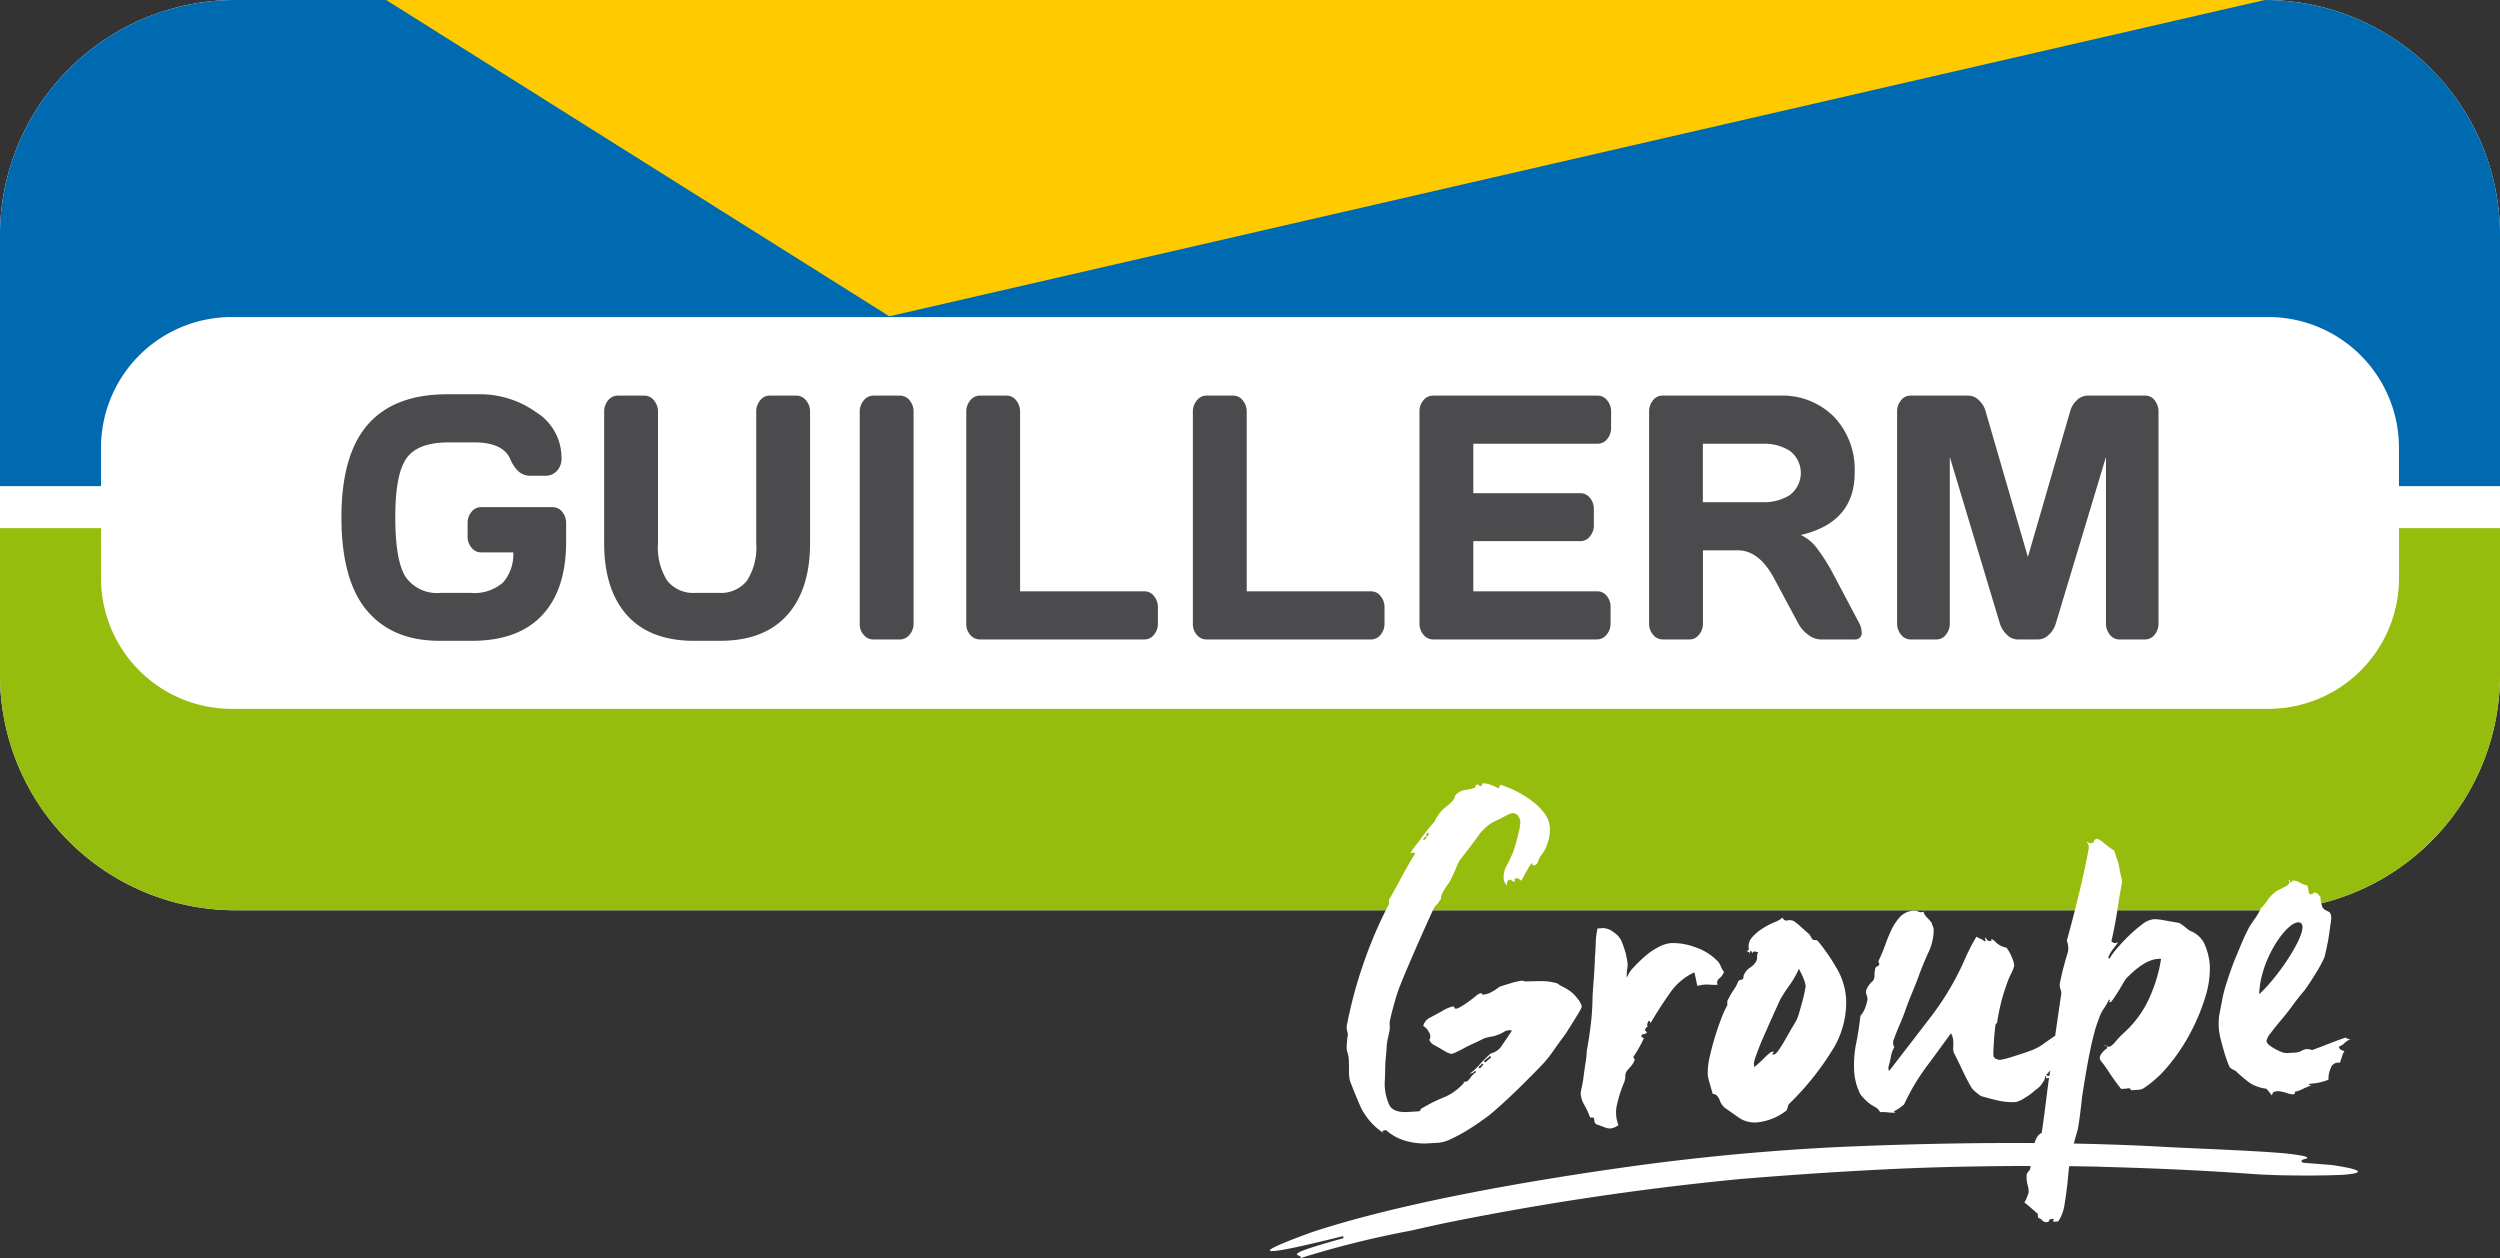 <svg id="Groupe_2828" data-name="Groupe 2828" xmlns="http://www.w3.org/2000/svg" xmlns:xlink="http://www.w3.org/1999/xlink" width="265.863" height="133.827" viewBox="0 0 265.863 133.827">
  <rect x="0" y="0" width="265.863" height="133.827" fill="#333333" stroke="none"/>
  <defs>
    <clipPath id="clip-path">
      <rect id="Rectangle_295" data-name="Rectangle 295" width="265.863" height="133.827" fill="none"/>
    </clipPath>
  </defs>
  <g id="Groupe_2827" data-name="Groupe 2827" clip-path="url(#clip-path)">
    <path id="Tracé_8098" data-name="Tracé 8098" d="M616.075,457.04l-1.53.018c-1.639-.006-3.6-.006-5.869-.151-5.461-.4-10.859-.635-16.214-.774,0-.027-10.256-.272-20.859.166-11.59.484-23.611,1.652-23.611,1.652h0a312.433,312.433,0,0,1,43.857-1.827,306.4,306.4,0,0,0-69,5.93c-.994.2-2.973.647-3.963.871a102.037,102.037,0,0,0-11.8,2.947c.9-.541-3.179.009,4.69-2.154-.014-.054-.04-.163-.055-.221-7.9,1.985-11.107,2.411-3.284-.427,8.843-2.9,20.964-5.122,32.1-6.728q12.156-1.77,24.416-2.342c11.224-.481,23.482-.608,34.69.042,4.076.2,11.215.457,13.241.778,1.457.194,1.508.324,1.274.439-.5.094-.7.293-.31.439,0,0,2.032.16,3.045.242,4.042.6,2.991.926.947,1.05-.523.015-1.105.036-1.758.051" transform="translate(-368.894 -332.044)" fill="#fff"/>
    <path id="Tracé_8099" data-name="Tracé 8099" d="M240.837,0H25.026A25.022,25.022,0,0,0,0,25.022V71.776A25.024,25.024,0,0,0,25.026,96.8H240.834a25.026,25.026,0,0,0,25.029-25.025V25.022A25.023,25.023,0,0,0,240.837,0" fill="#fff"/>
    <path id="Tracé_8100" data-name="Tracé 8100" d="M138.19,179.442q-2.693-3.24-2.693-9.9t2.815-9.873q2.815-3.21,8.453-3.21h3.385a10.231,10.231,0,0,1,6.052,1.909,5.667,5.667,0,0,1,2.694,4.764,1.92,1.92,0,0,1-.531,1.526,1.6,1.6,0,0,1-1.033.464h-1.806q-1.309,0-2.08-1.773t-3.827-1.773h-2.7q-3.322,0-4.511,1.7t-1.183,6.257q0,4.556,1.063,6.3a4.074,4.074,0,0,0,3.8,1.746h3.113a4.636,4.636,0,0,0,3.493-1.113,4.562,4.562,0,0,0,1.079-3.192h-3.431a1.269,1.269,0,0,1-1.011-.5,1.809,1.809,0,0,1-.417-1.2v-1.41a1.816,1.816,0,0,1,.417-1.2,1.275,1.275,0,0,1,1.011-.5h7.624a1.274,1.274,0,0,1,1.007.5,1.809,1.809,0,0,1,.417,1.2v2.009q0,5.057-2.55,7.783t-7.486,2.723h-3.417q-5.041,0-7.739-3.237" transform="translate(-99.187 -114.531)" fill="#4b4b4d"/>
    <path id="Tracé_8101" data-name="Tracé 8101" d="M239.763,172.676V158.717a1.842,1.842,0,0,1,.416-1.212A1.3,1.3,0,0,1,241.22,157h2.841a1.275,1.275,0,0,1,1,.507,1.832,1.832,0,0,1,.427,1.212v13.994a6.564,6.564,0,0,0,.979,3.963,3.543,3.543,0,0,0,3.028,1.3h2.431a3.542,3.542,0,0,0,3.028-1.3,6.577,6.577,0,0,0,.98-3.963V158.717a1.834,1.834,0,0,1,.417-1.212,1.267,1.267,0,0,1,1.01-.507h2.823a1.324,1.324,0,0,1,1.05.507,1.824,1.824,0,0,1,.425,1.212v13.959q0,4.958-2.446,7.677t-7.137,2.723h-2.733q-4.708,0-7.146-2.723t-2.435-7.677" transform="translate(-175.513 -114.927)" fill="#4b4b4d"/>
    <path id="Tracé_8102" data-name="Tracé 8102" d="M341.189,181.266V158.717a1.811,1.811,0,0,1,.427-1.212A1.288,1.288,0,0,1,342.63,157h2.826a1.3,1.3,0,0,1,1.041.507,1.844,1.844,0,0,1,.417,1.212v22.513a1.776,1.776,0,0,1-.433,1.2,1.319,1.319,0,0,1-1.026.5H342.63a1.312,1.312,0,0,1-1.015-.481,1.7,1.7,0,0,1-.427-1.183" transform="translate(-249.759 -114.927)" fill="#4b4b4d"/>
    <path id="Tracé_8103" data-name="Tracé 8103" d="M383.463,181.266V158.751a1.875,1.875,0,0,1,.424-1.246,1.292,1.292,0,0,1,1.019-.507h2.853a1.275,1.275,0,0,1,1.012.507,1.9,1.9,0,0,1,.416,1.246v19.06h13.227a1.27,1.27,0,0,1,1.011.505,1.839,1.839,0,0,1,.417,1.213v1.7a1.8,1.8,0,0,1-.417,1.2,1.273,1.273,0,0,1-1.011.5H384.906a1.317,1.317,0,0,1-1.019-.481,1.716,1.716,0,0,1-.424-1.183" transform="translate(-280.705 -114.927)" fill="#4b4b4d"/>
    <path id="Tracé_8104" data-name="Tracé 8104" d="M473.384,181.266V158.751a1.868,1.868,0,0,1,.427-1.246,1.284,1.284,0,0,1,1.016-.507h2.856a1.269,1.269,0,0,1,1.011.507,1.9,1.9,0,0,1,.418,1.246v19.06h13.227a1.272,1.272,0,0,1,1.009.505,1.849,1.849,0,0,1,.418,1.213v1.7a1.811,1.811,0,0,1-.418,1.2,1.275,1.275,0,0,1-1.009.5H474.827a1.309,1.309,0,0,1-1.016-.481,1.71,1.71,0,0,1-.427-1.183" transform="translate(-346.529 -114.927)" fill="#4b4b4d"/>
    <path id="Tracé_8105" data-name="Tracé 8105" d="M563.318,181.191V158.682a1.753,1.753,0,0,1,.425-1.195,1.3,1.3,0,0,1,1.015-.489h17.511a1.272,1.272,0,0,1,1.012.507,1.841,1.841,0,0,1,.416,1.212v1.7a1.81,1.81,0,0,1-.416,1.2,1.282,1.282,0,0,1-1.012.5H569.043v5.258h11.391a1.271,1.271,0,0,1,1.008.5,1.8,1.8,0,0,1,.419,1.2v1.7a1.8,1.8,0,0,1-.419,1.2,1.274,1.274,0,0,1-1.008.5H569.043v5.335h13.2a1.251,1.251,0,0,1,.988.49,1.792,1.792,0,0,1,.408,1.192v1.736a1.786,1.786,0,0,1-.427,1.2,1.289,1.289,0,0,1-1.017.5H564.758a1.292,1.292,0,0,1-1.015-.5,1.845,1.845,0,0,1-.425-1.24" transform="translate(-412.363 -114.927)" fill="#4b4b4d"/>
    <path id="Tracé_8106" data-name="Tracé 8106" d="M677.05,182.152a.684.684,0,0,1-.772.777h-3.647a2.233,2.233,0,0,1-1.268-.5,3.406,3.406,0,0,1-1.056-1.2l-2.581-4.813q-1.593-2.963-3.857-2.965h-3.7v7.778a1.825,1.825,0,0,1-.418,1.2,1.282,1.282,0,0,1-1.013.5h-2.853a1.293,1.293,0,0,1-1.018-.5,1.791,1.791,0,0,1-.424-1.2V158.717a1.869,1.869,0,0,1,.407-1.212,1.25,1.25,0,0,1,1-.507h12.528a7.731,7.731,0,0,1,5.7,2.225,8.112,8.112,0,0,1,2.223,6q0,5.261-5.724,6.6a4.483,4.483,0,0,1,1.683,1.365,19.088,19.088,0,0,1,1.777,2.81l2.765,5.228a2.144,2.144,0,0,1,.241.923m-16.883-13.815h6.467a5.1,5.1,0,0,0,2.758-.744,2.95,2.95,0,0,0,0-4.738,5.131,5.131,0,0,0-2.758-.737h-6.467Z" transform="translate(-479.069 -114.927)" fill="#4b4b4d"/>
    <path id="Tracé_8107" data-name="Tracé 8107" d="M752.865,181.191V158.752a1.907,1.907,0,0,1,.41-1.247,1.251,1.251,0,0,1,1-.507h6.181a1.619,1.619,0,0,1,1.125.507,2.479,2.479,0,0,1,.711,1.212l4.48,15.443,4.482-15.443a2.481,2.481,0,0,1,.712-1.212,1.622,1.622,0,0,1,1.125-.507h6.181a1.226,1.226,0,0,1,.992.507,1.936,1.936,0,0,1,.4,1.247v22.439a1.863,1.863,0,0,1-.416,1.24,1.274,1.274,0,0,1-1.012.5h-2.73a1.28,1.28,0,0,1-1.012-.5,1.856,1.856,0,0,1-.418-1.24V163.526L769.721,181.3a2.559,2.559,0,0,1-.744,1.15,1.65,1.65,0,0,1-1.122.481h-2.172a1.625,1.625,0,0,1-1.116-.481,2.744,2.744,0,0,1-.754-1.15l-5.344-17.774v17.665a1.864,1.864,0,0,1-.417,1.24,1.271,1.271,0,0,1-1.009.5h-2.735a1.3,1.3,0,0,1-1.018-.5,1.852,1.852,0,0,1-.424-1.24" transform="translate(-551.117 -114.927)" fill="#4b4b4d"/>
    <path id="Tracé_8108" data-name="Tracé 8108" d="M240.837,0H25.026A25.023,25.023,0,0,0,0,25.022V51.7H10.743v-4.22a13.9,13.9,0,0,1,13.9-13.764h216.58a13.9,13.9,0,0,1,13.894,13.764V51.7h10.748V25.022A25.023,25.023,0,0,0,240.837,0" fill="#006ab1"/>
    <path id="Tracé_8109" data-name="Tracé 8109" d="M255.123,209.58V214.9a13.9,13.9,0,0,1-13.9,13.9H24.641a13.9,13.9,0,0,1-13.9-13.9V209.58H0v15.614a25.025,25.025,0,0,0,25.025,25.025H240.834a25.026,25.026,0,0,0,25.029-25.025V209.58Z" transform="translate(0 -153.418)" fill="#96bd0d"/>
    <path id="Tracé_8110" data-name="Tracé 8110" d="M153.245,0l53.509,33.636L353.016,0Z" transform="translate(-112.179 0)" fill="#ffcb00"/>
    <path id="Tracé_8111" data-name="Tracé 8111" d="M908.427,349.157c-.066.039-.1.074-.1.108a.132.132,0,0,0,.106.129.445.445,0,0,0-.011-.237" transform="translate(-664.922 -255.592)" fill="#fff"/>
    <path id="Tracé_8112" data-name="Tracé 8112" d="M894.509,366.314a.811.811,0,0,1-.519-.172q-.747.249-1.666.609t-1.914.726a1.149,1.149,0,0,0-.991.009,1.647,1.647,0,0,1-.773.25l-.734.044a1.444,1.444,0,0,1-.744-.107,5.69,5.69,0,0,1-1.023-.523q-.555-.348-.573-.651a1.751,1.751,0,0,1,.41-.788q.423-.584,1.087-1.362t1.322-1.682q.658-.9,1.228-1.549.609-.849,1.234-1.879a14.015,14.015,0,0,0,.891-1.656q.121-.515.26-1.16t.227-1.285q.088-.64.161-1.128a4.531,4.531,0,0,0,.066-.589q-.031-.506-.215-.622a2.972,2.972,0,0,0-.394-.205.744.744,0,0,1-.354-.386,3.078,3.078,0,0,1-.191-1.056c-.107-.1-.207-.191-.3-.287a.412.412,0,0,0-.339-.132q-.254.015-.147.085c.07.046,0,.076-.2.088q-.253.015-.271-.289a2.437,2.437,0,0,0-.141-.652,3.416,3.416,0,0,1-.807-.307,1.488,1.488,0,0,0-.648-.215q-.3.018-.148.085t-.147.085a.311.311,0,0,1-.106-.01.738.738,0,0,1-.427.449q-.542.287-.887.46a3.355,3.355,0,0,0-.986.924,5.543,5.543,0,0,1-.781.962,5.765,5.765,0,0,1-.6,1.053q-.375.532-.607.9-.5.945-.856,1.806t-.622,1.487q-.488,1.2-.914,2.546a14.772,14.772,0,0,0-.536,2.066q-.115.617-.289,1.517a6.563,6.563,0,0,0,.12,2.408q.4,1.552.613,2.149t.3.8a.684.684,0,0,0,.221.291,4.046,4.046,0,0,0,.5.275,14.134,14.134,0,0,0,1.58,1.328,4.373,4.373,0,0,0,1.686.559l.6.726a.413.413,0,0,1,.3-.425,1.509,1.509,0,0,1,.609-.011,4.905,4.905,0,0,1,.723.185,1.732,1.732,0,0,0,.592.117c.135-.008.2-.046.2-.113l-.009-.152a3.6,3.6,0,0,0,.92-.335,3.536,3.536,0,0,1,.92-.335.759.759,0,0,1-.282-.034c-.087-.029-.065-.082.067-.156a6.672,6.672,0,0,0,1.034-.139,5.876,5.876,0,0,0,.924-.285,2.672,2.672,0,0,1,.254-1.26.817.817,0,0,1,.958-.541q.13-.363.237-.7a2.181,2.181,0,0,1,.246-.549q-.567-.118-.588-.473a1.518,1.518,0,0,0,.588-.366,2.032,2.032,0,0,1,.636-.42m-9.7-4.782c.1-3.877,3.2-8.093,4.361-7.609s-2.084,5.525-4.361,7.609" transform="translate(-644.539 -255.802)" fill="#fff"/>
    <path id="Tracé_8113" data-name="Tracé 8113" d="M558.931,333.69a3.414,3.414,0,0,0-.943-.884q-.212-.14-.605-.345a2.946,2.946,0,0,1-.555-.348,6.182,6.182,0,0,0-1.9-.241q-1.066.015-1.32.029a.686.686,0,0,1-.332-.031.7.7,0,0,0-.332-.031,6.135,6.135,0,0,0-1.028.241q-.776.225-1.272.407a4.009,4.009,0,0,1-.66.447,2.251,2.251,0,0,1-.969.364c-.17.01-.238-.011-.207-.064s-.022-.075-.157-.066a1.122,1.122,0,0,0-.491.284q-.339.275-.753.58a8.706,8.706,0,0,1-.807.532,1.789,1.789,0,0,1-.494.233q-.254.015-.236-.113c.011-.085-.05-.124-.185-.116a3.721,3.721,0,0,0-1.09.472q-.837.459-1.477.8a1.392,1.392,0,0,0-.562.8,1.405,1.405,0,0,1,.6.65.746.746,0,0,1,.05.836,1.333,1.333,0,0,0,.331.437q.42.23,1.132.643a2.75,2.75,0,0,0,.863.405,1.746,1.746,0,0,0,.523-.184q.371-.175.913-.462t1.061-.522q.52-.234.964-.465a3.8,3.8,0,0,1,.776-.2,2.88,2.88,0,0,0,.725-.2,3.12,3.12,0,0,0,.618-.291,1.116,1.116,0,0,1,.523-.184.693.693,0,0,1,.358.029q-.419.635-1,1.485a1.918,1.918,0,0,1-1.24.939,12.984,12.984,0,0,0-1.2,1.191,6.964,6.964,0,0,1-1.205,1.089,1.126,1.126,0,0,1,.371-.174.64.64,0,0,0,.365-.277.15.15,0,0,1,.057.1l.006.1a1.9,1.9,0,0,0-.576.569c-.187.266-.349.4-.484.411l-.253.015a.152.152,0,0,1,.057.1,5.7,5.7,0,0,1-2.143,1.554,16.23,16.23,0,0,0-2.32,1.157.238.238,0,0,0-.167.188q-.018.129-.271.144l-1.013.062q-1.571.095-2-.693a5.353,5.353,0,0,1-.515-2.206c0-.067,0-.254.017-.56s.026-.679.034-1.121.031-.874.074-1.3.071-.792.086-1.1a4.9,4.9,0,0,1,.106-.769q.08-.36.16-.722a2.347,2.347,0,0,0,.057-.74,1.893,1.893,0,0,1,.06-.691q.243-1.031.537-2.04a14.867,14.867,0,0,1,.562-1.635q.307-.782.776-1.878t.959-2.219q.491-1.122.962-2.168t.785-1.725a1.526,1.526,0,0,1,.328-.452,1.555,1.555,0,0,0,.329-.452.407.407,0,0,0,.159-.314.989.989,0,0,1,.057-.309,6.269,6.269,0,0,1,.623-1.054,3.469,3.469,0,0,0,.482-.843,9.619,9.619,0,0,0,.471-1.046,3.584,3.584,0,0,1,.48-.893q1.134-1.441,1.93-2.557a4.717,4.717,0,0,1,2.188-1.658q.3-.17.739-.4a1.927,1.927,0,0,1,.646-.243.659.659,0,0,1,.55.272,1.152,1.152,0,0,1,.271.7,6.492,6.492,0,0,1-.228,1.285q-.242,1.031-.545,1.913-.449.994-.746,1.546a2.309,2.309,0,0,0-.254,1.26.824.824,0,0,0,.129.45l.221.292a1.058,1.058,0,0,1,.049-.46q.067-.157.371-.175a.548.548,0,0,0,.421.229,1.229,1.229,0,0,0-.039-.227c-.022-.083.051-.13.22-.14a.368.368,0,0,1,.312.109.272.272,0,0,0,.21.115q.273-.525.526-.972c.167-.3.346-.588.532-.872.105.063.135.12.087.173s.012.076.182.065c.2-.012.354-.165.455-.46a1.9,1.9,0,0,1,.294-.6,3.757,3.757,0,0,0,.708-1.339,4.375,4.375,0,0,0,.232-1.615,2.784,2.784,0,0,0-.574-1.516,6.624,6.624,0,0,0-1.3-1.294,11.32,11.32,0,0,0-3.385-1.753.279.279,0,0,0-.091.184c0,.051-.044.113-.141.186a4.892,4.892,0,0,0-.81-.357,2.129,2.129,0,0,0-.747-.158c-.17.01-.226.057-.17.138s0,.127-.169.137-.222-.012-.156-.067.012-.077-.156-.066-.243.058-.221.14a.146.146,0,0,1-.065.182,4.386,4.386,0,0,1-1.053.241,1.617,1.617,0,0,0-1.031.6,1.364,1.364,0,0,1-.367.658,5.586,5.586,0,0,1-.652.573,3.572,3.572,0,0,0-.67.676,3.777,3.777,0,0,0-.484.817q-.191.216-.522.617t-.684.88q-.352.478-.73.96t-.657.9l.253-.016a.494.494,0,0,1,.259.087q-.788,1.267-1.472,2.555t-1.33,2.394l.025.405a46.172,46.172,0,0,0-2.783,6.524,47.116,47.116,0,0,0-1.719,6.459,1.484,1.484,0,0,0,.062.607,1.07,1.07,0,0,1,.012.609q-.033.308-.063.639a3.879,3.879,0,0,0-.015.586,1.837,1.837,0,0,0,.105.476,2.046,2.046,0,0,1,.108.528q.04.658.031,1.345a3.558,3.558,0,0,0,.117,1.086q.484,1.294,1.134,2.779a7,7,0,0,0,2.508,2.8q-.319-.234-.145-.3a1.238,1.238,0,0,1,.327-.07,5.276,5.276,0,0,0,2.1,1.143,7.059,7.059,0,0,0,2.355.265l1.165-.07a3.916,3.916,0,0,0,1.323-.411,16.9,16.9,0,0,0,1.65-.888q.832-.508,1.491-.98t.95-.693q1.547-1.314,2.988-2.723t2.731-2.758a14.72,14.72,0,0,0,1.086-1.388q.514-.742,1.031-1.435a6.132,6.132,0,0,0,.4-.583q.3-.476.65-1.031t.624-1.029a1.827,1.827,0,0,0,.271-.576,2.08,2.08,0,0,0-.484-.86m-15.988-17.616.205.038-.08.361-.209-.089Zm-.13.363.11.146-.286.322-.111-.146Zm5.766,24.717-.161-.143.434-.382.107.1Zm.571-.645-.161-.143.679-.549.111.146Z" transform="translate(-391.205 -227.533)" fill="#fff"/>
    <path id="Tracé_8114" data-name="Tracé 8114" d="M641.882,374.317a.531.531,0,0,1,.188-.672,1.735,1.735,0,0,0,.492-.69,2.519,2.519,0,0,1-.341-.59,1.792,1.792,0,0,0-.284-.491,5.791,5.791,0,0,0-2.406-1.532,6.736,6.736,0,0,0-2.595-.453,3.47,3.47,0,0,0-1.372.439,7.293,7.293,0,0,0-1.416.975,16.413,16.413,0,0,0-1.2,1.166,3.173,3.173,0,0,0-.721,1.112,3.959,3.959,0,0,1,.043-.969,2.216,2.216,0,0,0,0-.814,8.584,8.584,0,0,0-.245-1.1,9.361,9.361,0,0,0-.4-1.095,2.347,2.347,0,0,0-.869-.914,1.851,1.851,0,0,0-1.041-.394l-.608.037a8.378,8.378,0,0,0-.187,1.537q-.027.816-.085,1.531-.035,1.121-.12,2.219t-.135,1.966a27.1,27.1,0,0,1-.18,2.909q-.168,1.435-.436,2.874a9.88,9.88,0,0,1-.128,1.253q-.11.693-.2,1.385t-.205,1.233a3.957,3.957,0,0,0-.114.642,2.707,2.707,0,0,0,.378,1.2,9.679,9.679,0,0,1,.643,1.385q.4-.125.419.2a.658.658,0,0,0,.181.472c.242.087.52.189.832.305a2.01,2.01,0,0,0,.62.166,1.707,1.707,0,0,0,.944-.362,3.674,3.674,0,0,1-.137-2.254,13.583,13.583,0,0,1,.728-2.256,1.735,1.735,0,0,0,.137-.669,1.07,1.07,0,0,1,.192-.622l.452-.51a1.839,1.839,0,0,0,.345-.606c.031-.035.021-.077-.033-.125a.309.309,0,0,1-.09-.224,14.4,14.4,0,0,0,1.1-1.948c0-.033-.055-.073-.159-.117s-.126-.119-.065-.225c0-.067.044-.1.146-.11l.051,0a.289.289,0,0,0,.2-.063.207.207,0,0,1,.148-.06.265.265,0,0,0-.115-.221.13.13,0,0,1-.062-.174l.14-.212a.206.206,0,0,1,.149-.06c-.107-.1-.087-.3.065-.615.135-.008.207.073.218.241q.873-1.527,2.021-3.148a6.425,6.425,0,0,1,2.634-2.269q.131.5.2.852t.138.6a3.456,3.456,0,0,1,1.211-.149,6.172,6.172,0,0,0,.917.021" transform="translate(-459.22 -269.597)" fill="#fff"/>
    <path id="Tracé_8115" data-name="Tracé 8115" d="M691.5,369.7a20.743,20.743,0,0,0-2.091-3.051.343.343,0,0,0-.259-.087.555.555,0,0,1-.257-.035,1.071,1.071,0,0,1-.224-.342.51.51,0,0,1-.113-.2q-.377-.332-.913-.809a8.537,8.537,0,0,0-.749-.616,1.044,1.044,0,0,0-.716-.084c-.2.063-.376-.036-.527-.3a2.452,2.452,0,0,1-.835.483,8.475,8.475,0,0,0-1.305.69,4.8,4.8,0,0,0-1.112.957,1.391,1.391,0,0,0-.306,1.239q-.144.161-.193.164l-.1.057a.315.315,0,0,1,.376.334.457.457,0,0,1,.128-.415.419.419,0,0,1,.119.3c.091-.174.205-.241.344-.2a.972.972,0,0,0,.309.058,1.023,1.023,0,0,0-.12.541.778.778,0,0,1-.123.491,2,2,0,0,1-.623.622,1.554,1.554,0,0,0-.573.619.651.651,0,0,0-.129.39.215.215,0,0,1-.138.237.824.824,0,0,1-.2.062.531.531,0,0,0-.2.114,4.471,4.471,0,0,1-.5.945,7.158,7.158,0,0,0-.553.949.586.586,0,0,0-.126.44.541.541,0,0,1-.078.386,9.728,9.728,0,0,0-.515,1.15q-.331.834-.672,1.922t-.6,2.248a7.2,7.2,0,0,0-.211,1.97,5.443,5.443,0,0,0,.206.878q.193.675.322,1.124.456-.028.724.617a1.944,1.944,0,0,0,.534.832q.8.562,1.566,1.1a2.971,2.971,0,0,0,1.935.468,6.112,6.112,0,0,0,3.077-1.254,1.516,1.516,0,0,0,.152-.416.625.625,0,0,1,.207-.368,29.268,29.268,0,0,0,4.4-5.452,9.544,9.544,0,0,0,1.59-5.638,7.317,7.317,0,0,0-.926-3.122M688.032,372q-.1.49-.264,1.109t-.334,1.189a4.264,4.264,0,0,1-.262.728q-.045.1-.391.684t-.713,1.238q-.369.658-.741,1.214t-.576.569q-.3.018-.11-.146t-.06-.149c-.135.008-.411.221-.826.635a13.527,13.527,0,0,1-1.108,1.007l-.027-.456a5.275,5.275,0,0,1,.276-.907q.281-.8.729-1.823t.939-2.116q.492-1.1.852-1.882a17.433,17.433,0,0,1,.977-1.508,9.715,9.715,0,0,0,1.011-1.764,8.628,8.628,0,0,1,.465.963,3.015,3.015,0,0,1,.256.874c0,.034-.03.215-.094.54" transform="translate(-496.101 -266.591)" fill="#fff"/>
    <path id="Tracé_8116" data-name="Tracé 8116" d="M773.172,344.292a2.744,2.744,0,0,0-1.623-1.6q-.212-.14-.559-.424a3.786,3.786,0,0,0-.61-.42q-.668-.112-1.516-.264a6,6,0,0,0-1.153-.134,2.463,2.463,0,0,0-1.262.559,14.155,14.155,0,0,0-1.4,1.2q-.7.678-1.266,1.348a7.071,7.071,0,0,0-.8,1.09c-.07-.029-.105-.061-.107-.095l-.006-.1a3.843,3.843,0,0,1,.508-.844q.329-.426.517-.692a.413.413,0,0,0-.125.033.412.412,0,0,1-.125.033l-.2.012-.266-.187q.2-.824.395-1.879t.335-2.029q.144-.974.28-1.669a6.323,6.323,0,0,0,.13-.8,3.76,3.76,0,0,0-.109-.552c-.067-.267-.129-.569-.182-.9a4.926,4.926,0,0,0-.263-.975,5.337,5.337,0,0,1-.253-.823,10.457,10.457,0,0,1-1.117-.822q-.536-.451-.739-.439a.315.315,0,0,0-.317.223.279.279,0,0,1-.266.219q-.3.018-.334-.056c-.021-.05-.081-.072-.182-.065a.858.858,0,0,1,.2.8q-.423,2.264-1.054,4.843t-1.257,4.855a2.247,2.247,0,0,1,.144.7,1.418,1.418,0,0,1-.064.614q-.255.83-.461,1.63T757.7,348.3a1.4,1.4,0,0,0,.09.656.943.943,0,0,1,.037.608c-.208,1.411-.415,2.843-.621,4.284-.391.261-.791.536-1.205.835a5.476,5.476,0,0,1-1.478.776q-.647.242-1.769.589a9.151,9.151,0,0,1-1.377.364.62.62,0,0,1-.36-.08.438.438,0,0,1-.382-.434q-.018-.3.047-1.325t.168-1.84c0-.068.043-.138.14-.213l.044-.1q.144-.974.389-1.981a16.755,16.755,0,0,1,.55-1.838,9.245,9.245,0,0,1,.53-1.328,3.308,3.308,0,0,0,.351-.911,3.144,3.144,0,0,0-.284-.923,4.159,4.159,0,0,0-.541-.958,2.11,2.11,0,0,1-1.074-.52q-.353-.36-.453-.354-.2.012-.1.082c.07.047.038.074-.1.083a.332.332,0,0,1-.338-.132.649.649,0,0,0-.243-.239.821.821,0,0,0,.066.25c.04.1.009.152-.092.158a1.467,1.467,0,0,0-.449-.278,1.247,1.247,0,0,1-.4-.23,13.551,13.551,0,0,0-.733,1.315q-.363.734-.585,1.255a29,29,0,0,1-3.483,5.88q-2.1,2.746-4.454,5.786l-.1.006-.022-.355a10.1,10.1,0,0,0,.263-1.109,3.025,3.025,0,0,1,.37-1.014.81.81,0,0,1-.122-.348c-.006-.1-.011-.185-.015-.253q.347-.986.727-1.849t.638-1.641q.261-.727.594-1.535t.6-1.485q.477-1.35,1.149-2.866a5.624,5.624,0,0,0,.613-2.477,1.09,1.09,0,0,0-.1-.426.845.845,0,0,1-.1-.325,7.119,7.119,0,0,0-.52-.6,1.349,1.349,0,0,1-.367-.613.635.635,0,0,1-.533.006.988.988,0,0,0-.489-.1,2.078,2.078,0,0,0-1.461.648,5.373,5.373,0,0,0-.91,1.351q-.362.76-.687,1.668a15.6,15.6,0,0,1-.689,1.643c-.028.1-.024.172.012.2a.3.3,0,0,1,.063.2.483.483,0,0,1-.241.218.3.3,0,0,0-.19.215,3.511,3.511,0,0,0-.083.742.881.881,0,0,1-.192.6,2.3,2.3,0,0,0-.359.377,2.2,2.2,0,0,0-.343.631.855.855,0,0,0,.053.455,1.621,1.621,0,0,1,.1.451,4.938,4.938,0,0,1-.248.93,2.7,2.7,0,0,1-.508.845q-.2,1.741-.477,3.054a11.7,11.7,0,0,0-.169,3.086,5.589,5.589,0,0,0,.155.88,4.28,4.28,0,0,0,.31.922,1.493,1.493,0,0,0,.369.639,6.082,6.082,0,0,0,.515.528,4.219,4.219,0,0,0,.8.562,1.367,1.367,0,0,1,.594.574,4.77,4.77,0,0,1,.841.025,4.545,4.545,0,0,0,.789.029q-.158-.093-.161-.143l.1-.056a3.473,3.473,0,0,0,.588-.367c.161-.128.292-.229.389-.3a22.306,22.306,0,0,1,2.352-3.981q1.363-1.836,2.63-3.591a1.818,1.818,0,0,1,.251.8,7,7,0,0,1-.008.713,1.132,1.132,0,0,0,.144.7q.4.79.842,1.729t.949,1.824a2.647,2.647,0,0,0,.515.529,4.655,4.655,0,0,0,.506.376q.829.255,1.808.475a6.742,6.742,0,0,0,1.891.165,2.935,2.935,0,0,0,.989-.466,6.367,6.367,0,0,0,1.119-.831,2.231,2.231,0,0,0,.532-.464,3.857,3.857,0,0,0,.28-.4.584.584,0,0,0,.158-.34.475.475,0,0,1,.11-.286c.071.065.075.123.01.177s0,.076.207.064a.676.676,0,0,0,.133-.021c-.2,1.331-.576,4.653-.785,5.858q-.5.182-.771,1.114t-.4,1.3a1.852,1.852,0,0,0-.049.868.936.936,0,0,1-.062.664,3.391,3.391,0,0,0-.236.294.437.437,0,0,0-.085.285,3.408,3.408,0,0,0,.113,1.036,2.115,2.115,0,0,1,.1.782q-.086.259-.2.546a2.592,2.592,0,0,1-.25.5q.428.329.749.616l.7.619a.47.47,0,0,0-.01.255.674.674,0,0,1,.035.15.833.833,0,0,1,.422.254.561.561,0,0,0,.419.2c.2-.012.309-.07.32-.172s.117-.16.32-.172q.253-.015.136.144c-.078.106-.033.155.136.144l.355-.021a3.343,3.343,0,0,0,.477-.944,4.1,4.1,0,0,0,.223-.929q.26-1.593.393-3.176a16.6,16.6,0,0,1,.551-3.084q.162-.672.416-1.525c.169-.569.443-3.1.487-3.513q.144-.974.349-2.208t.439-2.416q.234-1.184.5-2.191a11.939,11.939,0,0,1,.492-1.53,4.1,4.1,0,0,1,.542-1.126,6.222,6.222,0,0,0,.551-.974c.107.1.12.171.039.226s-.039.079.131.068q.05,0,.308-.374t.535-.821c.185-.3.37-.607.554-.923a2.345,2.345,0,0,1,.568-.7q1.918-1.895,3.4-1.782a15.985,15.985,0,0,1-1.159,3.96,11.272,11.272,0,0,1-2.789,3.905,8.59,8.59,0,0,0-.885.918q-.452.537-.7.551a.641.641,0,0,1-.26-.04.4.4,0,0,1,.067.2,2.209,2.209,0,0,0-.577.543.882.882,0,0,0-.223.522,1.116,1.116,0,0,0,.284.492q.275.34.611.853c.224.342.455.684.7,1.025s.471.641.69.9l.405-.024a1.651,1.651,0,0,0,.353-.047c.066-.02.154.016.261.112l.006.1.659-.04a1.566,1.566,0,0,0,.652-.141,11.838,11.838,0,0,0,2.746-2.505,20.171,20.171,0,0,0,2.307-3.47,21.357,21.357,0,0,0,1.553-3.754,9.933,9.933,0,0,0,.477-3.461,6.893,6.893,0,0,0-.475-1.979m-16.079,10.386c-.006.044-.013.089-.019.134-.016-.02-.03-.04-.047-.061l.066-.073m-.55,3.432a.321.321,0,0,1-.286-.109c.169-.174.31-.329.426-.468-.027.185-.055.365-.083.548a.39.39,0,0,1-.057.029" transform="translate(-538.647 -243.701)" fill="#fff"/>
    <path id="Tracé_8117" data-name="Tracé 8117" d="M834.867,414.714a.535.535,0,0,1,.208.089.618.618,0,0,0,.1.04.318.318,0,0,0-.309-.129" transform="translate(-611.144 -303.581)" fill="#fff"/>
  </g>
</svg>
